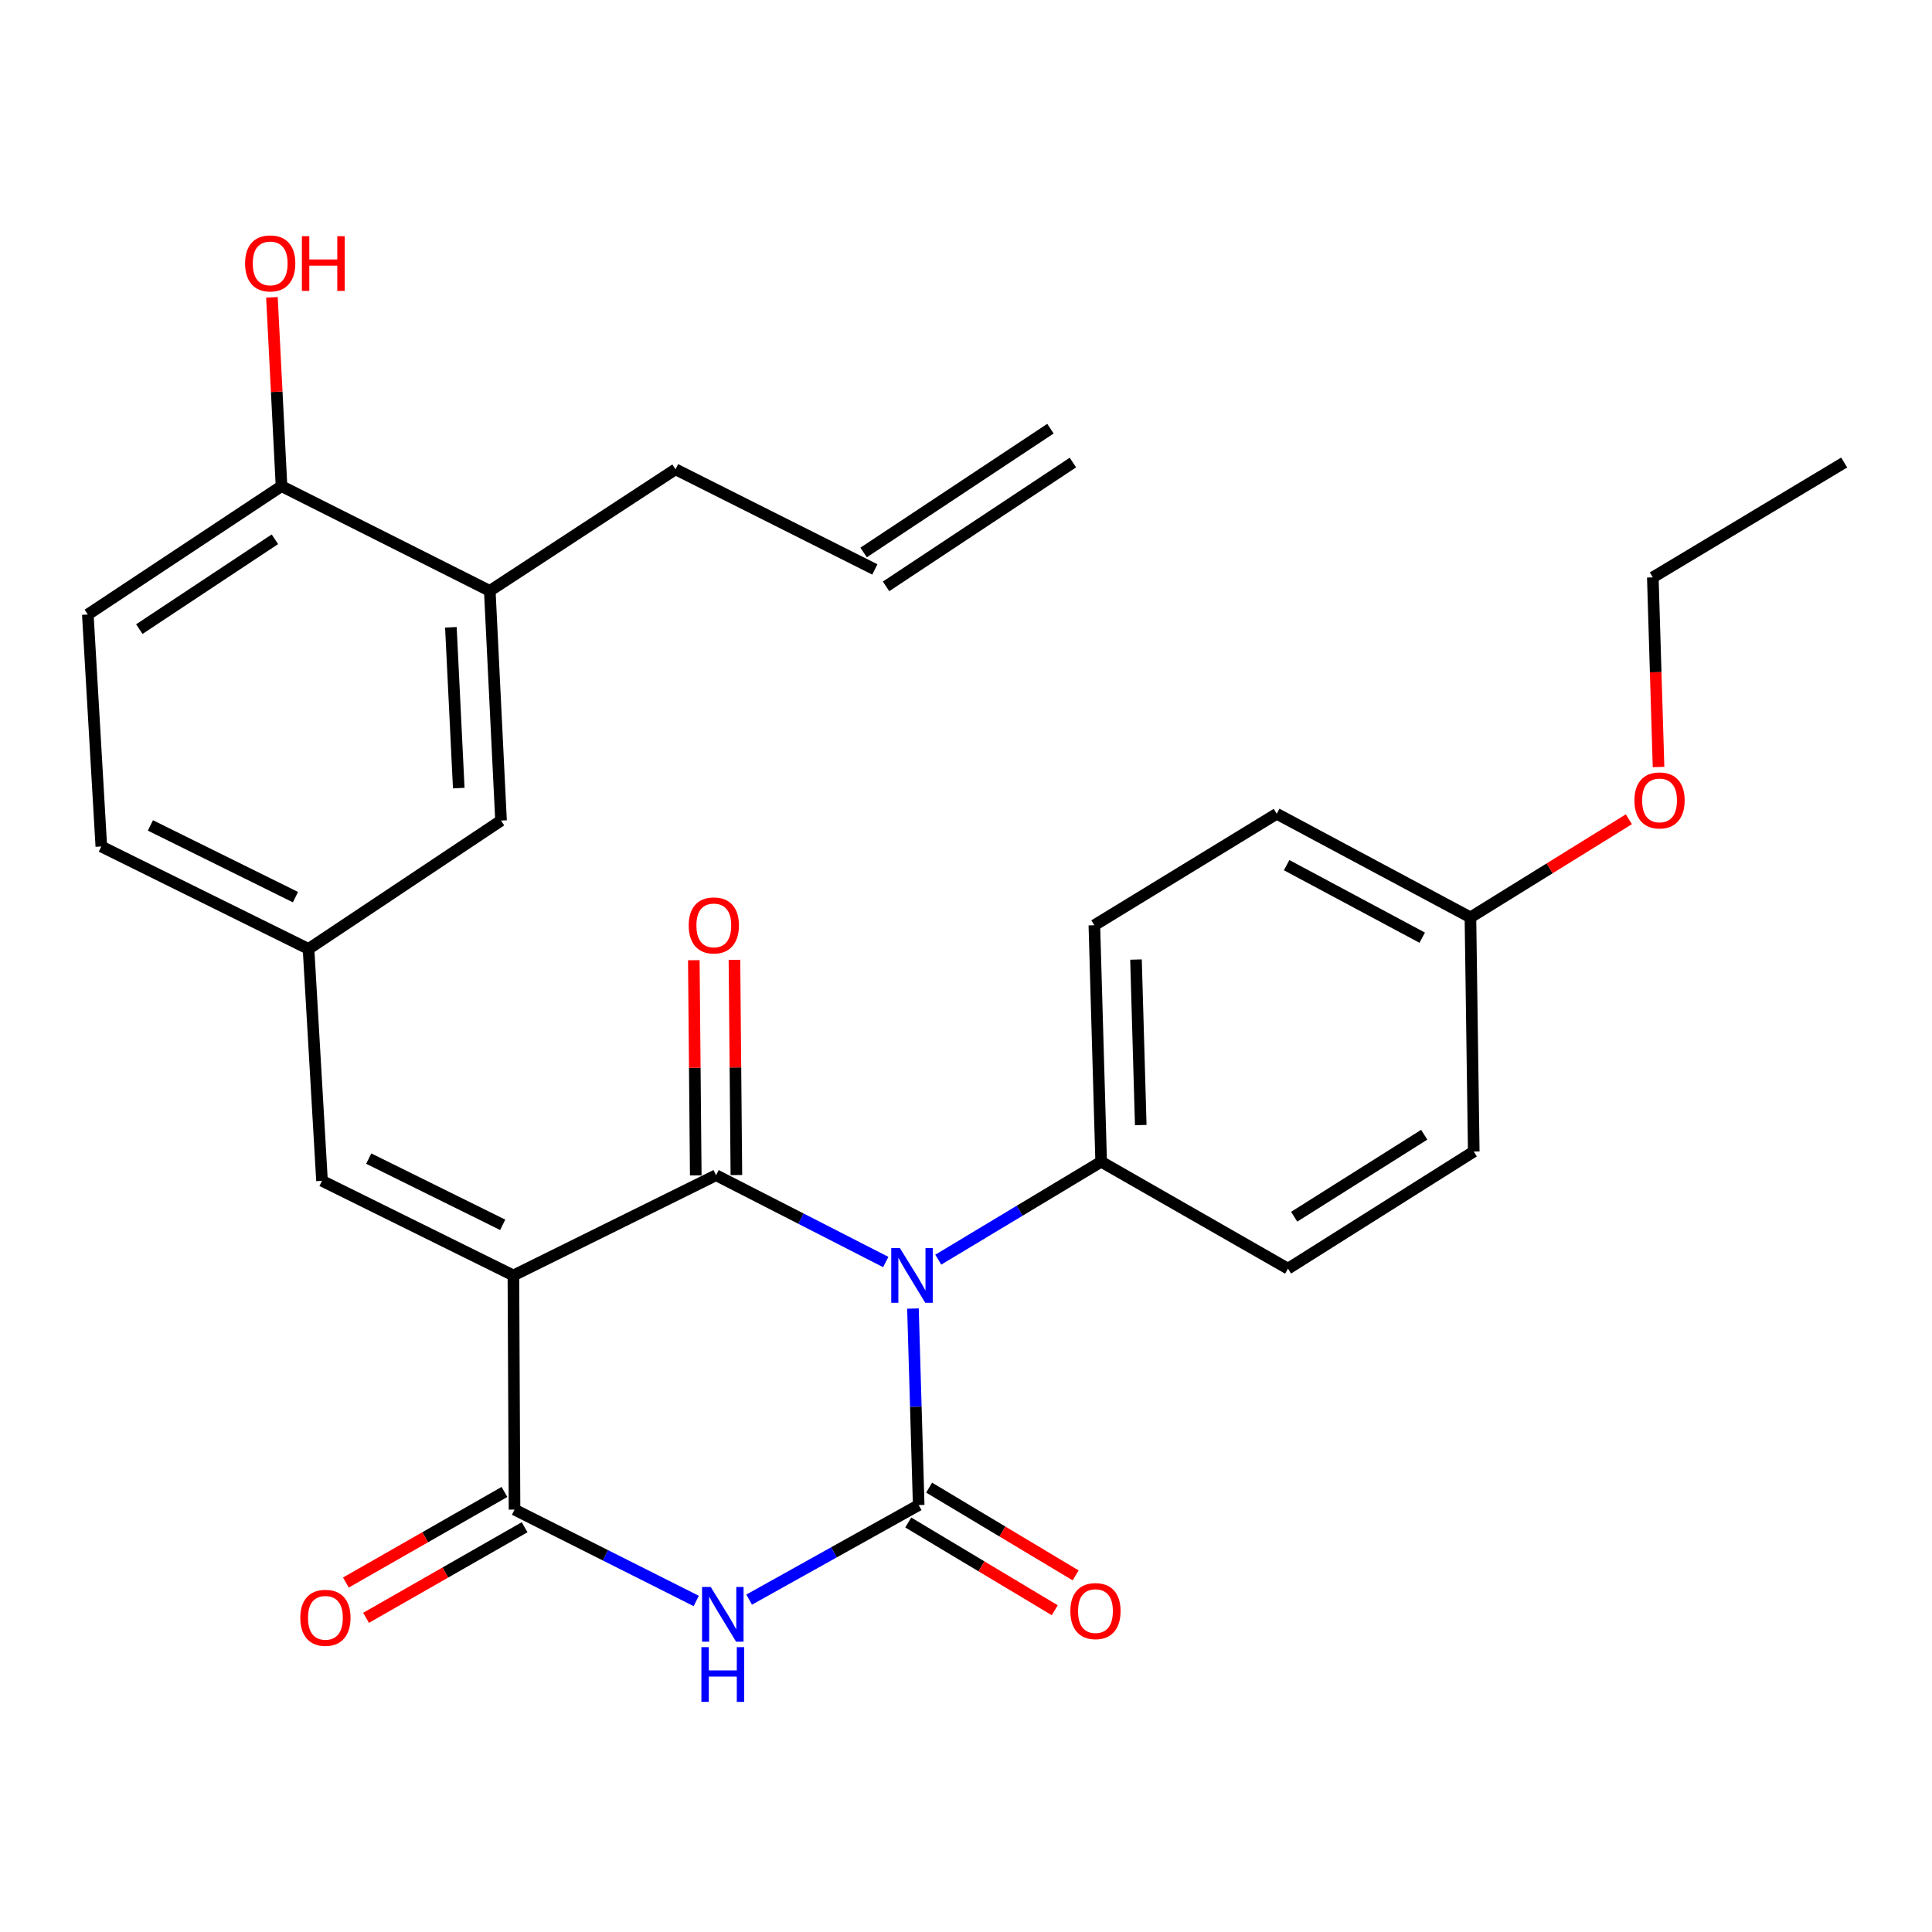 <?xml version='1.0' encoding='iso-8859-1'?>
<svg version='1.1' baseProfile='full'
              xmlns='http://www.w3.org/2000/svg'
                      xmlns:rdkit='http://www.rdkit.org/xml'
                      xmlns:xlink='http://www.w3.org/1999/xlink'
                  xml:space='preserve'
width='1000px' height='1000px' viewBox='0 0 1000 1000'>
<!-- END OF HEADER -->
<rect style='opacity:1.0;fill:#FFFFFF;stroke:none' width='1000' height='1000' x='0' y='0'> </rect>
<path class='bond-1' d='M 458.462,653.221 L 414.551,630.757' style='fill:none;fill-rule:evenodd;stroke:#0000FF;stroke-width:6px;stroke-linecap:butt;stroke-linejoin:miter;stroke-opacity:1' />
<path class='bond-1' d='M 414.551,630.757 L 370.639,608.292' style='fill:none;fill-rule:evenodd;stroke:#000000;stroke-width:6px;stroke-linecap:butt;stroke-linejoin:miter;stroke-opacity:1' />
<path class='bond-2' d='M 472.549,677.304 L 474.029,728.161' style='fill:none;fill-rule:evenodd;stroke:#0000FF;stroke-width:6px;stroke-linecap:butt;stroke-linejoin:miter;stroke-opacity:1' />
<path class='bond-2' d='M 474.029,728.161 L 475.509,779.017' style='fill:none;fill-rule:evenodd;stroke:#000000;stroke-width:6px;stroke-linecap:butt;stroke-linejoin:miter;stroke-opacity:1' />
<path class='bond-6' d='M 485.646,651.997 L 527.801,626.651' style='fill:none;fill-rule:evenodd;stroke:#0000FF;stroke-width:6px;stroke-linecap:butt;stroke-linejoin:miter;stroke-opacity:1' />
<path class='bond-6' d='M 527.801,626.651 L 569.956,601.305' style='fill:none;fill-rule:evenodd;stroke:#000000;stroke-width:6px;stroke-linecap:butt;stroke-linejoin:miter;stroke-opacity:1' />
<path class='bond-0' d='M 265.734,660.172 L 370.639,608.292' style='fill:none;fill-rule:evenodd;stroke:#000000;stroke-width:6px;stroke-linecap:butt;stroke-linejoin:miter;stroke-opacity:1' />
<path class='bond-5' d='M 265.734,660.172 L 166.671,611.19' style='fill:none;fill-rule:evenodd;stroke:#000000;stroke-width:6px;stroke-linecap:butt;stroke-linejoin:miter;stroke-opacity:1' />
<path class='bond-5' d='M 260.197,633.971 L 190.853,599.684' style='fill:none;fill-rule:evenodd;stroke:#000000;stroke-width:6px;stroke-linecap:butt;stroke-linejoin:miter;stroke-opacity:1' />
<path class='bond-29' d='M 265.734,660.172 L 266.318,781.366' style='fill:none;fill-rule:evenodd;stroke:#000000;stroke-width:6px;stroke-linecap:butt;stroke-linejoin:miter;stroke-opacity:1' />
<path class='bond-8' d='M 381.155,608.197 L 380.652,552.502' style='fill:none;fill-rule:evenodd;stroke:#000000;stroke-width:6px;stroke-linecap:butt;stroke-linejoin:miter;stroke-opacity:1' />
<path class='bond-8' d='M 380.652,552.502 L 380.149,496.808' style='fill:none;fill-rule:evenodd;stroke:#FF0000;stroke-width:6px;stroke-linecap:butt;stroke-linejoin:miter;stroke-opacity:1' />
<path class='bond-8' d='M 360.123,608.387 L 359.62,552.692' style='fill:none;fill-rule:evenodd;stroke:#000000;stroke-width:6px;stroke-linecap:butt;stroke-linejoin:miter;stroke-opacity:1' />
<path class='bond-8' d='M 359.62,552.692 L 359.117,496.997' style='fill:none;fill-rule:evenodd;stroke:#FF0000;stroke-width:6px;stroke-linecap:butt;stroke-linejoin:miter;stroke-opacity:1' />
<path class='bond-3' d='M 475.509,779.017 L 431.636,803.489' style='fill:none;fill-rule:evenodd;stroke:#000000;stroke-width:6px;stroke-linecap:butt;stroke-linejoin:miter;stroke-opacity:1' />
<path class='bond-3' d='M 431.636,803.489 L 387.763,827.961' style='fill:none;fill-rule:evenodd;stroke:#0000FF;stroke-width:6px;stroke-linecap:butt;stroke-linejoin:miter;stroke-opacity:1' />
<path class='bond-7' d='M 470.106,788.039 L 508.024,810.748' style='fill:none;fill-rule:evenodd;stroke:#000000;stroke-width:6px;stroke-linecap:butt;stroke-linejoin:miter;stroke-opacity:1' />
<path class='bond-7' d='M 508.024,810.748 L 545.942,833.457' style='fill:none;fill-rule:evenodd;stroke:#FF0000;stroke-width:6px;stroke-linecap:butt;stroke-linejoin:miter;stroke-opacity:1' />
<path class='bond-7' d='M 480.912,769.995 L 518.83,792.704' style='fill:none;fill-rule:evenodd;stroke:#000000;stroke-width:6px;stroke-linecap:butt;stroke-linejoin:miter;stroke-opacity:1' />
<path class='bond-7' d='M 518.83,792.704 L 556.748,815.413' style='fill:none;fill-rule:evenodd;stroke:#FF0000;stroke-width:6px;stroke-linecap:butt;stroke-linejoin:miter;stroke-opacity:1' />
<path class='bond-4' d='M 360.364,828.654 L 313.341,805.01' style='fill:none;fill-rule:evenodd;stroke:#0000FF;stroke-width:6px;stroke-linecap:butt;stroke-linejoin:miter;stroke-opacity:1' />
<path class='bond-4' d='M 313.341,805.01 L 266.318,781.366' style='fill:none;fill-rule:evenodd;stroke:#000000;stroke-width:6px;stroke-linecap:butt;stroke-linejoin:miter;stroke-opacity:1' />
<path class='bond-10' d='M 261.101,772.234 L 220.069,795.677' style='fill:none;fill-rule:evenodd;stroke:#000000;stroke-width:6px;stroke-linecap:butt;stroke-linejoin:miter;stroke-opacity:1' />
<path class='bond-10' d='M 220.069,795.677 L 179.037,819.12' style='fill:none;fill-rule:evenodd;stroke:#FF0000;stroke-width:6px;stroke-linecap:butt;stroke-linejoin:miter;stroke-opacity:1' />
<path class='bond-10' d='M 271.535,790.497 L 230.503,813.939' style='fill:none;fill-rule:evenodd;stroke:#000000;stroke-width:6px;stroke-linecap:butt;stroke-linejoin:miter;stroke-opacity:1' />
<path class='bond-10' d='M 230.503,813.939 L 189.471,837.382' style='fill:none;fill-rule:evenodd;stroke:#FF0000;stroke-width:6px;stroke-linecap:butt;stroke-linejoin:miter;stroke-opacity:1' />
<path class='bond-11' d='M 166.671,611.19 L 159.696,491.165' style='fill:none;fill-rule:evenodd;stroke:#000000;stroke-width:6px;stroke-linecap:butt;stroke-linejoin:miter;stroke-opacity:1' />
<path class='bond-14' d='M 569.956,601.305 L 566.439,478.908' style='fill:none;fill-rule:evenodd;stroke:#000000;stroke-width:6px;stroke-linecap:butt;stroke-linejoin:miter;stroke-opacity:1' />
<path class='bond-14' d='M 590.452,582.341 L 587.99,496.663' style='fill:none;fill-rule:evenodd;stroke:#000000;stroke-width:6px;stroke-linecap:butt;stroke-linejoin:miter;stroke-opacity:1' />
<path class='bond-15' d='M 569.956,601.305 L 666.658,656.655' style='fill:none;fill-rule:evenodd;stroke:#000000;stroke-width:6px;stroke-linecap:butt;stroke-linejoin:miter;stroke-opacity:1' />
<path class='bond-9' d='M 253.512,305.834 L 259.331,424.726' style='fill:none;fill-rule:evenodd;stroke:#000000;stroke-width:6px;stroke-linecap:butt;stroke-linejoin:miter;stroke-opacity:1' />
<path class='bond-9' d='M 233.377,324.696 L 237.451,407.92' style='fill:none;fill-rule:evenodd;stroke:#000000;stroke-width:6px;stroke-linecap:butt;stroke-linejoin:miter;stroke-opacity:1' />
<path class='bond-24' d='M 253.512,305.834 L 349.653,242.912' style='fill:none;fill-rule:evenodd;stroke:#000000;stroke-width:6px;stroke-linecap:butt;stroke-linejoin:miter;stroke-opacity:1' />
<path class='bond-30' d='M 253.512,305.834 L 145.709,251.629' style='fill:none;fill-rule:evenodd;stroke:#000000;stroke-width:6px;stroke-linecap:butt;stroke-linejoin:miter;stroke-opacity:1' />
<path class='bond-13' d='M 159.696,491.165 L 259.331,424.726' style='fill:none;fill-rule:evenodd;stroke:#000000;stroke-width:6px;stroke-linecap:butt;stroke-linejoin:miter;stroke-opacity:1' />
<path class='bond-19' d='M 159.696,491.165 L 52.442,438.14' style='fill:none;fill-rule:evenodd;stroke:#000000;stroke-width:6px;stroke-linecap:butt;stroke-linejoin:miter;stroke-opacity:1' />
<path class='bond-19' d='M 152.929,464.357 L 77.851,427.24' style='fill:none;fill-rule:evenodd;stroke:#000000;stroke-width:6px;stroke-linecap:butt;stroke-linejoin:miter;stroke-opacity:1' />
<path class='bond-12' d='M 145.709,251.629 L 45.455,318.068' style='fill:none;fill-rule:evenodd;stroke:#000000;stroke-width:6px;stroke-linecap:butt;stroke-linejoin:miter;stroke-opacity:1' />
<path class='bond-12' d='M 142.289,279.127 L 72.111,325.634' style='fill:none;fill-rule:evenodd;stroke:#000000;stroke-width:6px;stroke-linecap:butt;stroke-linejoin:miter;stroke-opacity:1' />
<path class='bond-23' d='M 145.709,251.629 L 143.23,202.766' style='fill:none;fill-rule:evenodd;stroke:#000000;stroke-width:6px;stroke-linecap:butt;stroke-linejoin:miter;stroke-opacity:1' />
<path class='bond-23' d='M 143.23,202.766 L 140.75,153.903' style='fill:none;fill-rule:evenodd;stroke:#FF0000;stroke-width:6px;stroke-linecap:butt;stroke-linejoin:miter;stroke-opacity:1' />
<path class='bond-22' d='M 566.439,478.908 L 660.84,421.209' style='fill:none;fill-rule:evenodd;stroke:#000000;stroke-width:6px;stroke-linecap:butt;stroke-linejoin:miter;stroke-opacity:1' />
<path class='bond-21' d='M 666.658,656.655 L 762.812,596.035' style='fill:none;fill-rule:evenodd;stroke:#000000;stroke-width:6px;stroke-linecap:butt;stroke-linejoin:miter;stroke-opacity:1' />
<path class='bond-21' d='M 669.865,629.77 L 737.172,587.336' style='fill:none;fill-rule:evenodd;stroke:#000000;stroke-width:6px;stroke-linecap:butt;stroke-linejoin:miter;stroke-opacity:1' />
<path class='bond-16' d='M 45.455,318.068 L 52.442,438.14' style='fill:none;fill-rule:evenodd;stroke:#000000;stroke-width:6px;stroke-linecap:butt;stroke-linejoin:miter;stroke-opacity:1' />
<path class='bond-17' d='M 452.817,294.734 L 349.653,242.912' style='fill:none;fill-rule:evenodd;stroke:#000000;stroke-width:6px;stroke-linecap:butt;stroke-linejoin:miter;stroke-opacity:1' />
<path class='bond-18' d='M 458.627,303.5 L 555.329,239.409' style='fill:none;fill-rule:evenodd;stroke:#000000;stroke-width:6px;stroke-linecap:butt;stroke-linejoin:miter;stroke-opacity:1' />
<path class='bond-18' d='M 447.008,285.968 L 543.71,221.878' style='fill:none;fill-rule:evenodd;stroke:#000000;stroke-width:6px;stroke-linecap:butt;stroke-linejoin:miter;stroke-opacity:1' />
<path class='bond-20' d='M 761.094,474.841 L 762.812,596.035' style='fill:none;fill-rule:evenodd;stroke:#000000;stroke-width:6px;stroke-linecap:butt;stroke-linejoin:miter;stroke-opacity:1' />
<path class='bond-25' d='M 761.094,474.841 L 802.096,449.443' style='fill:none;fill-rule:evenodd;stroke:#000000;stroke-width:6px;stroke-linecap:butt;stroke-linejoin:miter;stroke-opacity:1' />
<path class='bond-25' d='M 802.096,449.443 L 843.098,424.045' style='fill:none;fill-rule:evenodd;stroke:#FF0000;stroke-width:6px;stroke-linecap:butt;stroke-linejoin:miter;stroke-opacity:1' />
<path class='bond-28' d='M 761.094,474.841 L 660.84,421.209' style='fill:none;fill-rule:evenodd;stroke:#000000;stroke-width:6px;stroke-linecap:butt;stroke-linejoin:miter;stroke-opacity:1' />
<path class='bond-28' d='M 736.135,485.342 L 665.957,447.799' style='fill:none;fill-rule:evenodd;stroke:#000000;stroke-width:6px;stroke-linecap:butt;stroke-linejoin:miter;stroke-opacity:1' />
<path class='bond-26' d='M 858.457,397.004 L 856.976,347.926' style='fill:none;fill-rule:evenodd;stroke:#FF0000;stroke-width:6px;stroke-linecap:butt;stroke-linejoin:miter;stroke-opacity:1' />
<path class='bond-26' d='M 856.976,347.926 L 855.494,298.847' style='fill:none;fill-rule:evenodd;stroke:#000000;stroke-width:6px;stroke-linecap:butt;stroke-linejoin:miter;stroke-opacity:1' />
<path class='bond-27' d='M 855.494,298.847 L 954.545,239.407' style='fill:none;fill-rule:evenodd;stroke:#000000;stroke-width:6px;stroke-linecap:butt;stroke-linejoin:miter;stroke-opacity:1' />
<path  class='atom-0' d='M 465.79 646.012
L 475.07 661.012
Q 475.99 662.492, 477.47 665.172
Q 478.95 667.852, 479.03 668.012
L 479.03 646.012
L 482.79 646.012
L 482.79 674.332
L 478.91 674.332
L 468.95 657.932
Q 467.79 656.012, 466.55 653.812
Q 465.35 651.612, 464.99 650.932
L 464.99 674.332
L 461.31 674.332
L 461.31 646.012
L 465.79 646.012
' fill='#0000FF'/>
<path  class='atom-4' d='M 367.861 821.411
L 377.141 836.411
Q 378.061 837.891, 379.541 840.571
Q 381.021 843.251, 381.101 843.411
L 381.101 821.411
L 384.861 821.411
L 384.861 849.731
L 380.981 849.731
L 371.021 833.331
Q 369.861 831.411, 368.621 829.211
Q 367.421 827.011, 367.061 826.331
L 367.061 849.731
L 363.381 849.731
L 363.381 821.411
L 367.861 821.411
' fill='#0000FF'/>
<path  class='atom-4' d='M 363.041 852.563
L 366.881 852.563
L 366.881 864.603
L 381.361 864.603
L 381.361 852.563
L 385.201 852.563
L 385.201 880.883
L 381.361 880.883
L 381.361 867.803
L 366.881 867.803
L 366.881 880.883
L 363.041 880.883
L 363.041 852.563
' fill='#0000FF'/>
<path  class='atom-8' d='M 554.012 833.898
Q 554.012 827.098, 557.372 823.298
Q 560.732 819.498, 567.012 819.498
Q 573.292 819.498, 576.652 823.298
Q 580.012 827.098, 580.012 833.898
Q 580.012 840.778, 576.612 844.698
Q 573.212 848.578, 567.012 848.578
Q 560.772 848.578, 557.372 844.698
Q 554.012 840.818, 554.012 833.898
M 567.012 845.378
Q 571.332 845.378, 573.652 842.498
Q 576.012 839.578, 576.012 833.898
Q 576.012 828.338, 573.652 825.538
Q 571.332 822.698, 567.012 822.698
Q 562.692 822.698, 560.332 825.498
Q 558.012 828.298, 558.012 833.898
Q 558.012 839.618, 560.332 842.498
Q 562.692 845.378, 567.012 845.378
' fill='#FF0000'/>
<path  class='atom-9' d='M 356.471 478.988
Q 356.471 472.188, 359.831 468.388
Q 363.191 464.588, 369.471 464.588
Q 375.751 464.588, 379.111 468.388
Q 382.471 472.188, 382.471 478.988
Q 382.471 485.868, 379.071 489.788
Q 375.671 493.668, 369.471 493.668
Q 363.231 493.668, 359.831 489.788
Q 356.471 485.908, 356.471 478.988
M 369.471 490.468
Q 373.791 490.468, 376.111 487.588
Q 378.471 484.668, 378.471 478.988
Q 378.471 473.428, 376.111 470.628
Q 373.791 467.788, 369.471 467.788
Q 365.151 467.788, 362.791 470.588
Q 360.471 473.388, 360.471 478.988
Q 360.471 484.708, 362.791 487.588
Q 365.151 490.468, 369.471 490.468
' fill='#FF0000'/>
<path  class='atom-11' d='M 155.436 837.368
Q 155.436 830.568, 158.796 826.768
Q 162.156 822.968, 168.436 822.968
Q 174.716 822.968, 178.076 826.768
Q 181.436 830.568, 181.436 837.368
Q 181.436 844.248, 178.036 848.168
Q 174.636 852.048, 168.436 852.048
Q 162.196 852.048, 158.796 848.168
Q 155.436 844.288, 155.436 837.368
M 168.436 848.848
Q 172.756 848.848, 175.076 845.968
Q 177.436 843.048, 177.436 837.368
Q 177.436 831.808, 175.076 829.008
Q 172.756 826.168, 168.436 826.168
Q 164.116 826.168, 161.756 828.968
Q 159.436 831.768, 159.436 837.368
Q 159.436 843.088, 161.756 845.968
Q 164.116 848.848, 168.436 848.848
' fill='#FF0000'/>
<path  class='atom-24' d='M 126.855 136.335
Q 126.855 129.535, 130.215 125.735
Q 133.575 121.935, 139.855 121.935
Q 146.135 121.935, 149.495 125.735
Q 152.855 129.535, 152.855 136.335
Q 152.855 143.215, 149.455 147.135
Q 146.055 151.015, 139.855 151.015
Q 133.615 151.015, 130.215 147.135
Q 126.855 143.255, 126.855 136.335
M 139.855 147.815
Q 144.175 147.815, 146.495 144.935
Q 148.855 142.015, 148.855 136.335
Q 148.855 130.775, 146.495 127.975
Q 144.175 125.135, 139.855 125.135
Q 135.535 125.135, 133.175 127.935
Q 130.855 130.735, 130.855 136.335
Q 130.855 142.055, 133.175 144.935
Q 135.535 147.815, 139.855 147.815
' fill='#FF0000'/>
<path  class='atom-24' d='M 156.255 122.255
L 160.095 122.255
L 160.095 134.295
L 174.575 134.295
L 174.575 122.255
L 178.415 122.255
L 178.415 150.575
L 174.575 150.575
L 174.575 137.495
L 160.095 137.495
L 160.095 150.575
L 156.255 150.575
L 156.255 122.255
' fill='#FF0000'/>
<path  class='atom-26' d='M 845.977 414.29
Q 845.977 407.49, 849.337 403.69
Q 852.697 399.89, 858.977 399.89
Q 865.257 399.89, 868.617 403.69
Q 871.977 407.49, 871.977 414.29
Q 871.977 421.17, 868.577 425.09
Q 865.177 428.97, 858.977 428.97
Q 852.737 428.97, 849.337 425.09
Q 845.977 421.21, 845.977 414.29
M 858.977 425.77
Q 863.297 425.77, 865.617 422.89
Q 867.977 419.97, 867.977 414.29
Q 867.977 408.73, 865.617 405.93
Q 863.297 403.09, 858.977 403.09
Q 854.657 403.09, 852.297 405.89
Q 849.977 408.69, 849.977 414.29
Q 849.977 420.01, 852.297 422.89
Q 854.657 425.77, 858.977 425.77
' fill='#FF0000'/>
</svg>

